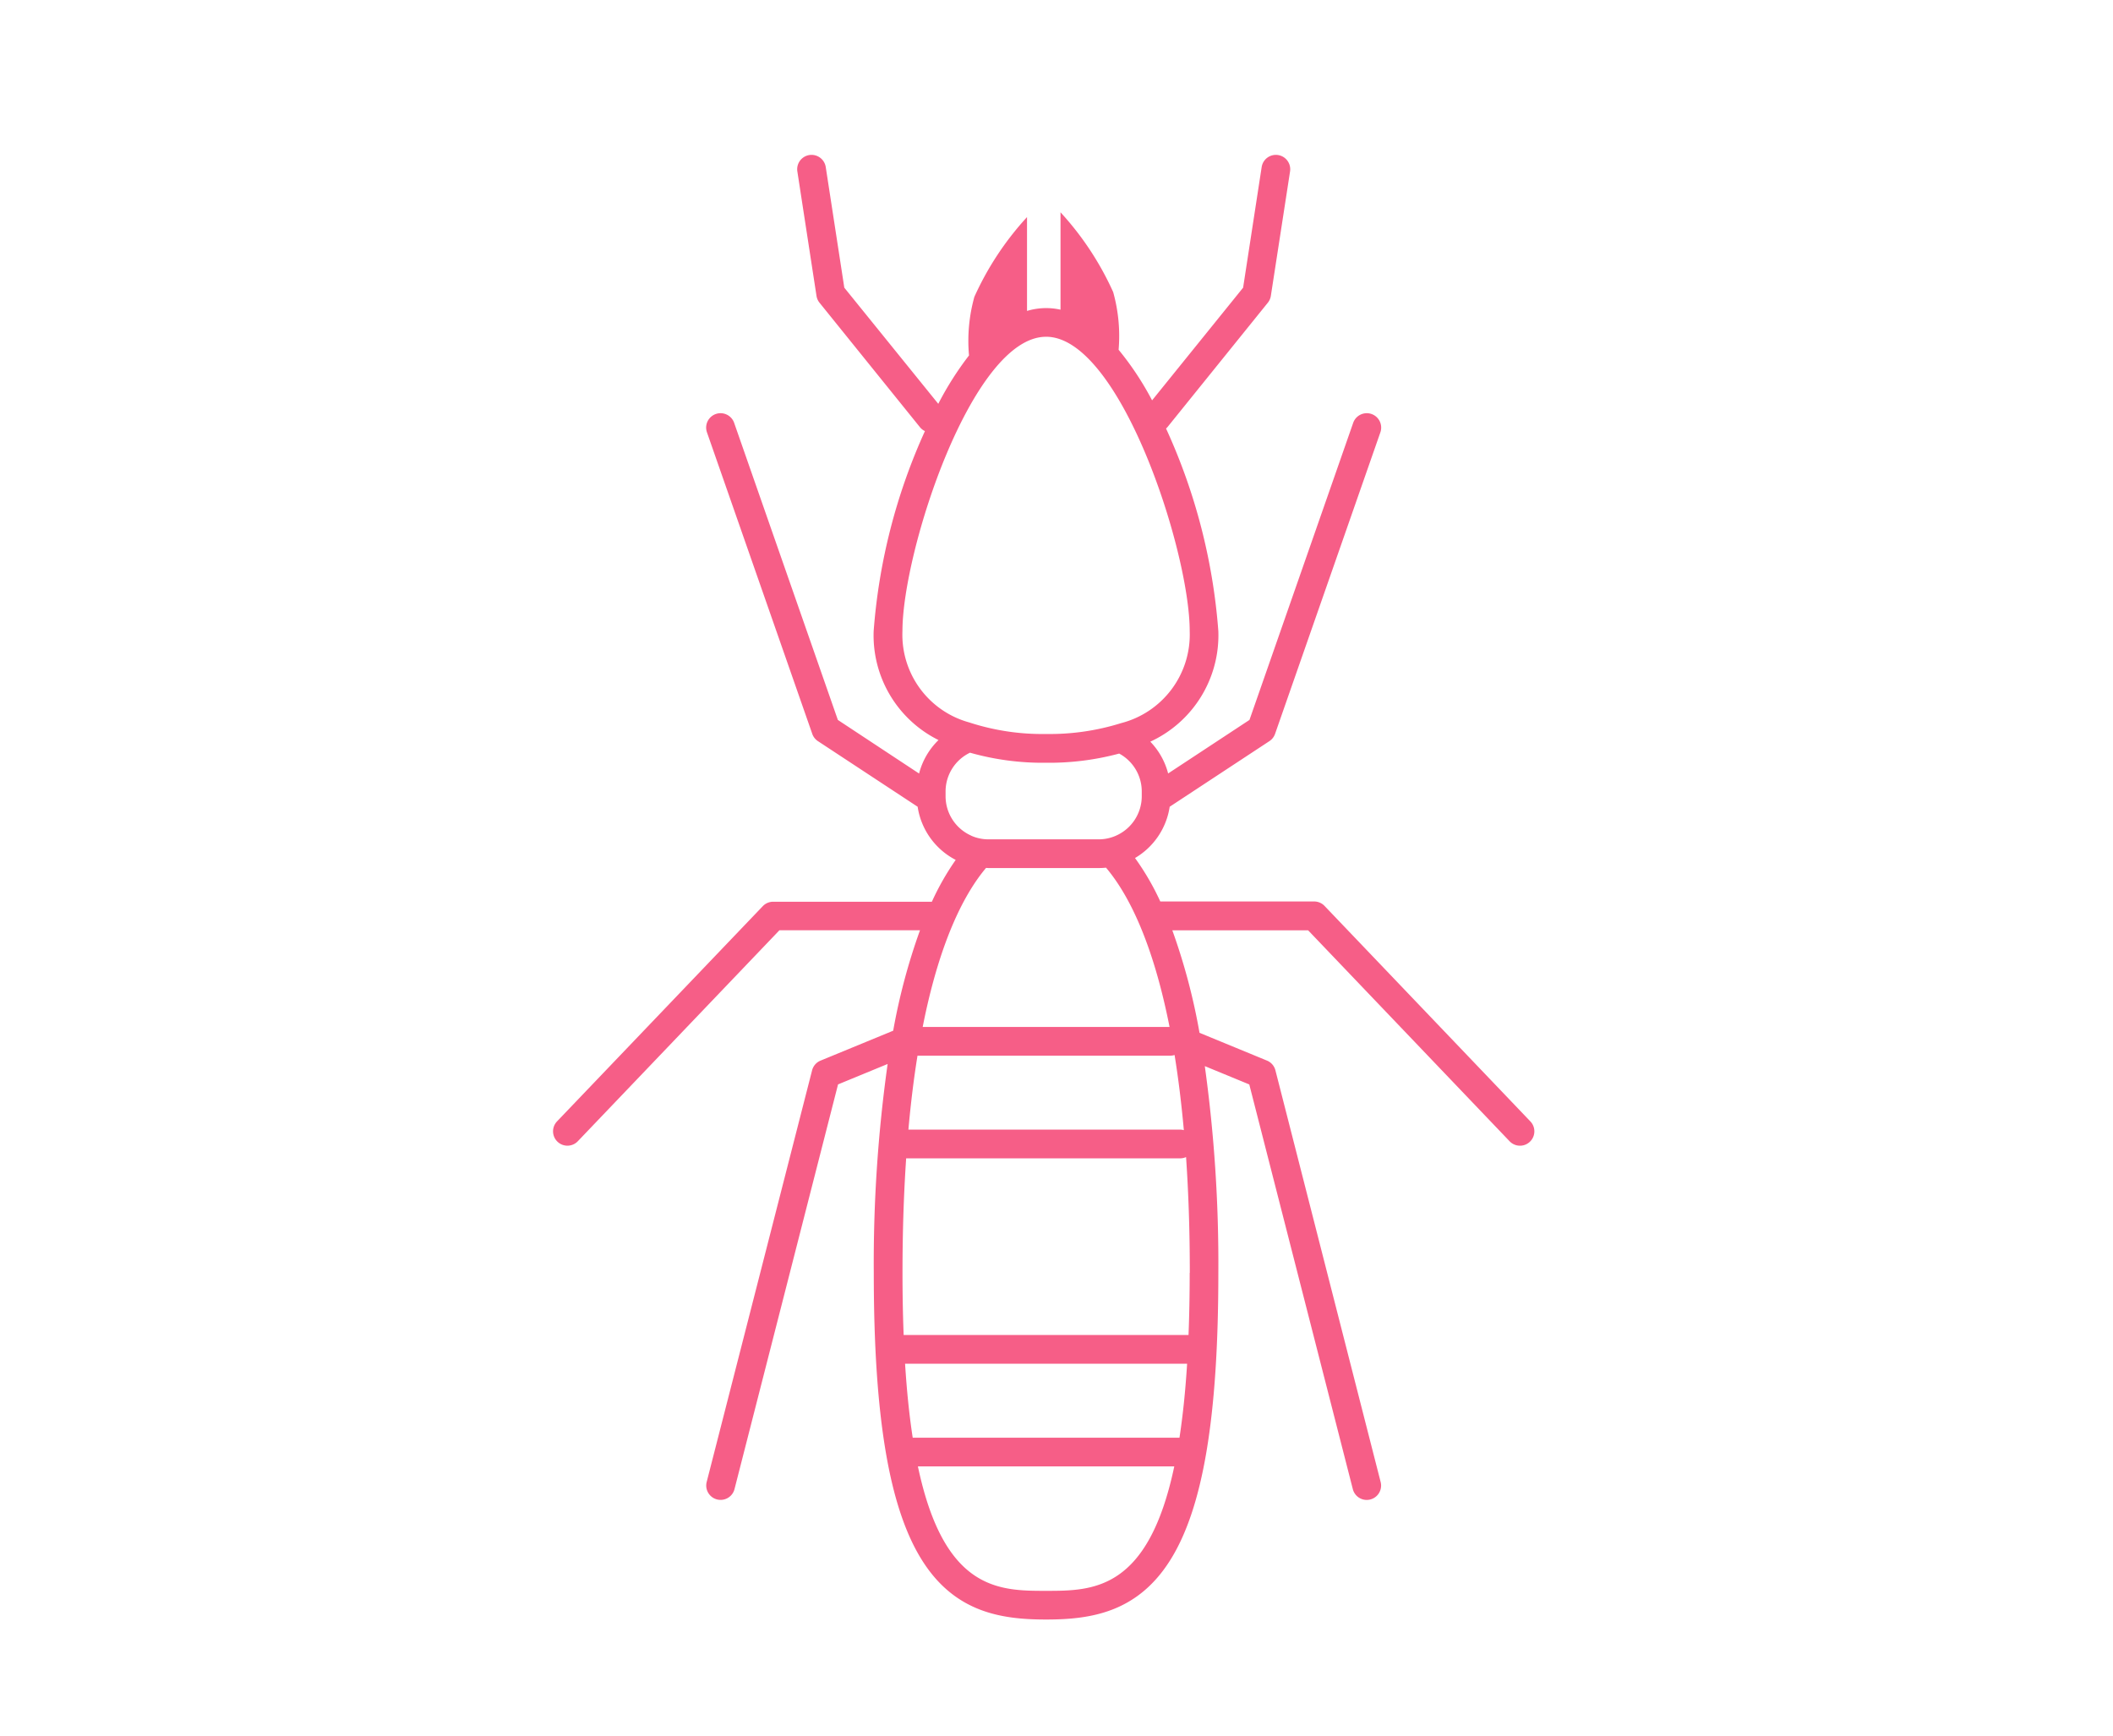 <svg xmlns="http://www.w3.org/2000/svg" xmlns:xlink="http://www.w3.org/1999/xlink" width="101" height="83" viewBox="0 0 101 83">
  <defs>
    <clipPath id="clip-path">
      <rect id="長方形_2477" data-name="長方形 2477" width="46.995" height="70.013" fill="#f65e87"/>
    </clipPath>
  </defs>
  <g id="グループ_20196" data-name="グループ 20196" transform="translate(-1004 -325)">
    <g id="グループ_20156" data-name="グループ 20156" transform="translate(1030.436 332.403)">
      <g id="グループ_11206" data-name="グループ 11206" transform="translate(0 0)" clip-path="url(#clip-path)">
        <path id="パス_6986" data-name="パス 6986" d="M46.714,46.2,36.876,35.9a.687.687,0,0,0-.5-.212H29.025a12.294,12.294,0,0,0-1.208-2.077,3.434,3.434,0,0,0,1.657-2.451l4.766-3.136a.688.688,0,0,0,.271-.347l5.034-14.414a.686.686,0,0,0-1.3-.453l-4.957,14.2L29.4,29.569a3.426,3.426,0,0,0-.852-1.52A5.6,5.6,0,0,0,31.8,22.766,28.278,28.278,0,0,0,29.3,13.08a.655.655,0,0,0,.066-.065l4.8-5.949a.684.684,0,0,0,.144-.327L35.228.791A.686.686,0,1,0,33.871.582l-.887,5.766-4.351,5.386a14.136,14.136,0,0,0-1.6-2.418,7.809,7.809,0,0,0-.26-2.758,14.329,14.329,0,0,0-2.517-3.813V7.4a3.165,3.165,0,0,0-.686-.076,3.212,3.212,0,0,0-.915.135V2.974a14.329,14.329,0,0,0-2.517,3.813,7.829,7.829,0,0,0-.256,2.8,15.148,15.148,0,0,0-1.469,2.313L13.921,6.348,13.034.582a.686.686,0,1,0-1.357.209l.915,5.949a.687.687,0,0,0,.144.327l4.8,5.949a.683.683,0,0,0,.239.188,28.206,28.206,0,0,0-2.451,9.562,5.586,5.586,0,0,0,3.1,5.206,3.43,3.43,0,0,0-.929,1.6L13.613,27.01l-4.957-14.2a.686.686,0,0,0-1.3.453l5.034,14.414a.686.686,0,0,0,.271.347l4.766,3.136a3.436,3.436,0,0,0,1.819,2.541A12.5,12.5,0,0,0,18.107,35.7c-.011,0-.021,0-.032,0h-7.55a.687.687,0,0,0-.5.212L.19,46.2a.686.686,0,0,0,.993.949l9.636-10.084h6.72a29.273,29.273,0,0,0-1.281,4.8l-3.477,1.432a.685.685,0,0,0-.4.464L7.343,63.436a.686.686,0,1,0,1.33.34l4.949-19.344,2.37-.976a68.394,68.394,0,0,0-.662,9.983c0,6.889.737,11.26,2.318,13.756,1.568,2.475,3.772,2.816,5.919,2.816s4.35-.341,5.919-2.816C31.067,64.7,31.8,60.33,31.8,53.441a68.676,68.676,0,0,0-.647-9.883l2.126.876,4.949,19.344a.686.686,0,0,0,1.33-.34L34.528,43.759a.685.685,0,0,0-.4-.464L30.9,41.966a29.446,29.446,0,0,0-1.3-4.9h6.491L45.722,47.15a.686.686,0,0,0,.993-.949M23.567,68.64c-2.237,0-4.873,0-6.128-5.949H29.694c-1.255,5.946-3.891,5.949-6.128,5.949m6.864-15.2c0,1.063-.019,2.05-.055,2.969H16.758c-.036-.92-.055-1.906-.055-2.969,0-1.987.062-3.807.175-5.474h13.1a.68.68,0,0,0,.279-.06c.116,1.683.179,3.524.179,5.535m-.488,7.878H17.191c-.158-1.028-.281-2.2-.365-3.536H30.307c-.083,1.337-.207,2.508-.365,3.536m.031-14.725H16.985q.172-1.914.435-3.536H29.516a.684.684,0,0,0,.192-.031q.267,1.647.443,3.592a.678.678,0,0,0-.177-.026m-.506-4.908h-11.8q.044-.222.089-.439c.734-3.482,1.786-5.793,2.939-7.162.042,0,.084.006.127.006h5.262a3.46,3.46,0,0,0,.346-.018C27.6,35.454,28.663,37.8,29.4,41.35c.023.111.046.223.068.336m-9.478-9.144a2.061,2.061,0,0,1-1.228-1.882V30.43c0-.011,0-.021,0-.032a2.059,2.059,0,0,1,1.167-1.822,12.745,12.745,0,0,0,3.636.481,12.923,12.923,0,0,0,3.495-.439,2.06,2.06,0,0,1,1.079,1.78c0,.011,0,.021,0,.032v.229a2.061,2.061,0,0,1-1.228,1.882l-.024.011a2.047,2.047,0,0,1-.808.166H20.821a2.044,2.044,0,0,1-.642-.1,2.008,2.008,0,0,1-.189-.073M23.567,8.694c3.526,0,6.864,10.239,6.864,14.071a4.372,4.372,0,0,1-3.287,4.4,11.415,11.415,0,0,1-3.577.517,11.262,11.262,0,0,1-3.679-.554A4.347,4.347,0,0,1,16.7,22.766c0-3.832,3.338-14.071,6.864-14.071" transform="translate(0 0)" fill="#f65e87"/>
      </g>
    </g>
    <rect id="長方形_20630" data-name="長方形 20630" width="101" height="83" transform="translate(1004 325)" fill="none"/>
  </g>
</svg>
